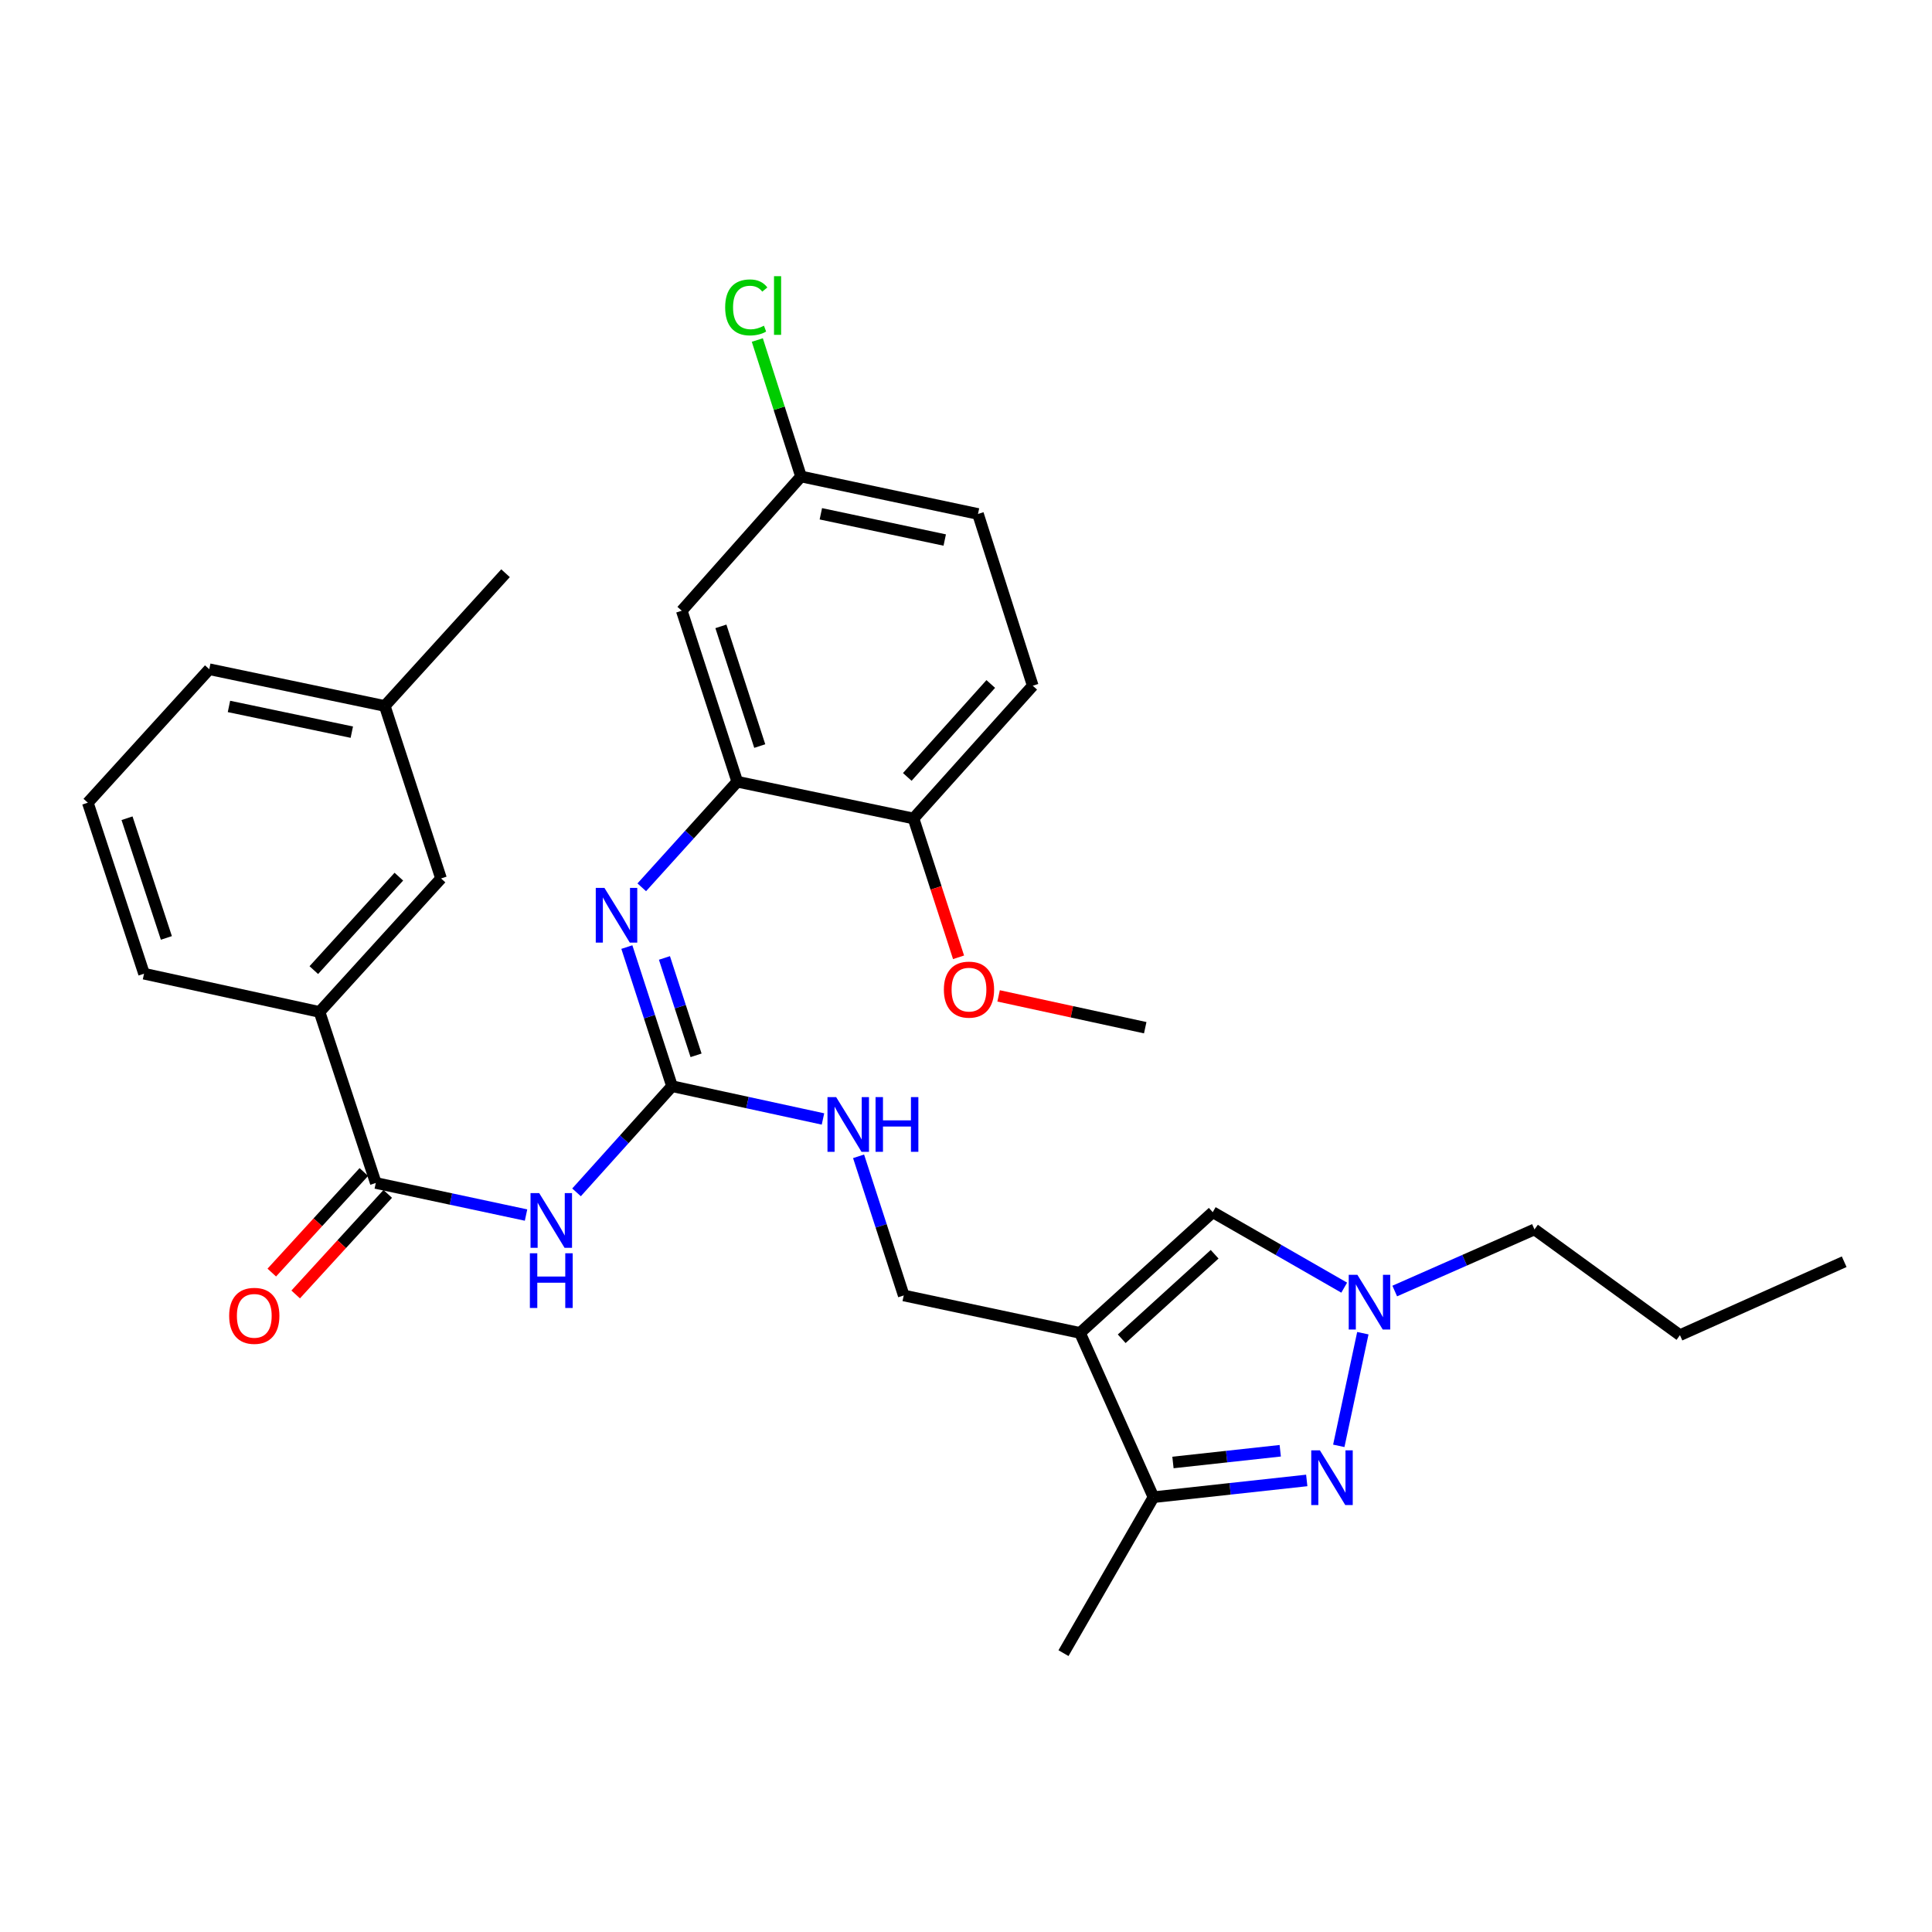 <?xml version='1.0' encoding='iso-8859-1'?>
<svg version='1.1' baseProfile='full'
              xmlns='http://www.w3.org/2000/svg'
                      xmlns:rdkit='http://www.rdkit.org/xml'
                      xmlns:xlink='http://www.w3.org/1999/xlink'
                  xml:space='preserve'
width='1000px' height='1000px' viewBox='0 0 1000 1000'>
<!-- END OF HEADER -->
<rect style='opacity:1.0;fill:#FFFFFF;stroke:none' width='1000' height='1000' x='0' y='0'> </rect>
<path class='bond-5' d='M 559.009,689.909 L 597.042,774.944' style='fill:none;fill-rule:evenodd;stroke:#000000;stroke-width:6px;stroke-linecap:butt;stroke-linejoin:miter;stroke-opacity:1' />
<path class='bond-7' d='M 559.009,689.909 L 627.716,627.425' style='fill:none;fill-rule:evenodd;stroke:#000000;stroke-width:6px;stroke-linecap:butt;stroke-linejoin:miter;stroke-opacity:1' />
<path class='bond-7' d='M 580.596,692.94 L 628.691,649.202' style='fill:none;fill-rule:evenodd;stroke:#000000;stroke-width:6px;stroke-linecap:butt;stroke-linejoin:miter;stroke-opacity:1' />
<path class='bond-12' d='M 559.009,689.909 L 467.771,670.524' style='fill:none;fill-rule:evenodd;stroke:#000000;stroke-width:6px;stroke-linecap:butt;stroke-linejoin:miter;stroke-opacity:1' />
<path class='bond-0' d='M 676.372,766.274 L 636.707,770.609' style='fill:none;fill-rule:evenodd;stroke:#0000FF;stroke-width:6px;stroke-linecap:butt;stroke-linejoin:miter;stroke-opacity:1' />
<path class='bond-0' d='M 636.707,770.609 L 597.042,774.944' style='fill:none;fill-rule:evenodd;stroke:#000000;stroke-width:6px;stroke-linecap:butt;stroke-linejoin:miter;stroke-opacity:1' />
<path class='bond-0' d='M 662.651,750.907 L 634.886,753.941' style='fill:none;fill-rule:evenodd;stroke:#0000FF;stroke-width:6px;stroke-linecap:butt;stroke-linejoin:miter;stroke-opacity:1' />
<path class='bond-0' d='M 634.886,753.941 L 607.12,756.976' style='fill:none;fill-rule:evenodd;stroke:#000000;stroke-width:6px;stroke-linecap:butt;stroke-linejoin:miter;stroke-opacity:1' />
<path class='bond-31' d='M 692.956,748.364 L 705.408,690.06' style='fill:none;fill-rule:evenodd;stroke:#0000FF;stroke-width:6px;stroke-linecap:butt;stroke-linejoin:miter;stroke-opacity:1' />
<path class='bond-1' d='M 298.416,617.162 L 323.129,589.687' style='fill:none;fill-rule:evenodd;stroke:#0000FF;stroke-width:6px;stroke-linecap:butt;stroke-linejoin:miter;stroke-opacity:1' />
<path class='bond-1' d='M 323.129,589.687 L 347.842,562.212' style='fill:none;fill-rule:evenodd;stroke:#000000;stroke-width:6px;stroke-linecap:butt;stroke-linejoin:miter;stroke-opacity:1' />
<path class='bond-4' d='M 272.278,628.91 L 233.394,620.604' style='fill:none;fill-rule:evenodd;stroke:#0000FF;stroke-width:6px;stroke-linecap:butt;stroke-linejoin:miter;stroke-opacity:1' />
<path class='bond-4' d='M 233.394,620.604 L 194.511,612.297' style='fill:none;fill-rule:evenodd;stroke:#000000;stroke-width:6px;stroke-linecap:butt;stroke-linejoin:miter;stroke-opacity:1' />
<path class='bond-2' d='M 347.842,562.212 L 386.906,570.694' style='fill:none;fill-rule:evenodd;stroke:#000000;stroke-width:6px;stroke-linecap:butt;stroke-linejoin:miter;stroke-opacity:1' />
<path class='bond-2' d='M 386.906,570.694 L 425.971,579.176' style='fill:none;fill-rule:evenodd;stroke:#0000FF;stroke-width:6px;stroke-linecap:butt;stroke-linejoin:miter;stroke-opacity:1' />
<path class='bond-6' d='M 347.842,562.212 L 336.151,526.209' style='fill:none;fill-rule:evenodd;stroke:#000000;stroke-width:6px;stroke-linecap:butt;stroke-linejoin:miter;stroke-opacity:1' />
<path class='bond-6' d='M 336.151,526.209 L 324.459,490.207' style='fill:none;fill-rule:evenodd;stroke:#0000FF;stroke-width:6px;stroke-linecap:butt;stroke-linejoin:miter;stroke-opacity:1' />
<path class='bond-6' d='M 360.282,546.232 L 352.098,521.03' style='fill:none;fill-rule:evenodd;stroke:#000000;stroke-width:6px;stroke-linecap:butt;stroke-linejoin:miter;stroke-opacity:1' />
<path class='bond-6' d='M 352.098,521.03 L 343.914,495.829' style='fill:none;fill-rule:evenodd;stroke:#0000FF;stroke-width:6px;stroke-linecap:butt;stroke-linejoin:miter;stroke-opacity:1' />
<path class='bond-3' d='M 695.76,666.49 L 661.738,646.957' style='fill:none;fill-rule:evenodd;stroke:#0000FF;stroke-width:6px;stroke-linecap:butt;stroke-linejoin:miter;stroke-opacity:1' />
<path class='bond-3' d='M 661.738,646.957 L 627.716,627.425' style='fill:none;fill-rule:evenodd;stroke:#000000;stroke-width:6px;stroke-linecap:butt;stroke-linejoin:miter;stroke-opacity:1' />
<path class='bond-21' d='M 721.912,668.235 L 758.075,652.292' style='fill:none;fill-rule:evenodd;stroke:#0000FF;stroke-width:6px;stroke-linecap:butt;stroke-linejoin:miter;stroke-opacity:1' />
<path class='bond-21' d='M 758.075,652.292 L 794.237,636.348' style='fill:none;fill-rule:evenodd;stroke:#000000;stroke-width:6px;stroke-linecap:butt;stroke-linejoin:miter;stroke-opacity:1' />
<path class='bond-9' d='M 194.511,612.297 L 165.392,523.778' style='fill:none;fill-rule:evenodd;stroke:#000000;stroke-width:6px;stroke-linecap:butt;stroke-linejoin:miter;stroke-opacity:1' />
<path class='bond-14' d='M 188.327,606.636 L 164.501,632.661' style='fill:none;fill-rule:evenodd;stroke:#000000;stroke-width:6px;stroke-linecap:butt;stroke-linejoin:miter;stroke-opacity:1' />
<path class='bond-14' d='M 164.501,632.661 L 140.676,658.685' style='fill:none;fill-rule:evenodd;stroke:#FF0000;stroke-width:6px;stroke-linecap:butt;stroke-linejoin:miter;stroke-opacity:1' />
<path class='bond-14' d='M 200.694,617.958 L 176.868,643.983' style='fill:none;fill-rule:evenodd;stroke:#000000;stroke-width:6px;stroke-linecap:butt;stroke-linejoin:miter;stroke-opacity:1' />
<path class='bond-14' d='M 176.868,643.983 L 153.042,670.007' style='fill:none;fill-rule:evenodd;stroke:#FF0000;stroke-width:6px;stroke-linecap:butt;stroke-linejoin:miter;stroke-opacity:1' />
<path class='bond-23' d='M 597.042,774.944 L 550.458,855.666' style='fill:none;fill-rule:evenodd;stroke:#000000;stroke-width:6px;stroke-linecap:butt;stroke-linejoin:miter;stroke-opacity:1' />
<path class='bond-8' d='M 332.175,459.27 L 356.892,431.942' style='fill:none;fill-rule:evenodd;stroke:#0000FF;stroke-width:6px;stroke-linecap:butt;stroke-linejoin:miter;stroke-opacity:1' />
<path class='bond-8' d='M 356.892,431.942 L 381.608,404.614' style='fill:none;fill-rule:evenodd;stroke:#000000;stroke-width:6px;stroke-linecap:butt;stroke-linejoin:miter;stroke-opacity:1' />
<path class='bond-10' d='M 381.608,404.614 L 352.881,316.104' style='fill:none;fill-rule:evenodd;stroke:#000000;stroke-width:6px;stroke-linecap:butt;stroke-linejoin:miter;stroke-opacity:1' />
<path class='bond-10' d='M 393.247,386.161 L 373.138,324.205' style='fill:none;fill-rule:evenodd;stroke:#000000;stroke-width:6px;stroke-linecap:butt;stroke-linejoin:miter;stroke-opacity:1' />
<path class='bond-13' d='M 381.608,404.614 L 472.829,423.644' style='fill:none;fill-rule:evenodd;stroke:#000000;stroke-width:6px;stroke-linecap:butt;stroke-linejoin:miter;stroke-opacity:1' />
<path class='bond-15' d='M 165.392,523.778 L 228.277,454.681' style='fill:none;fill-rule:evenodd;stroke:#000000;stroke-width:6px;stroke-linecap:butt;stroke-linejoin:miter;stroke-opacity:1' />
<path class='bond-15' d='M 162.425,502.129 L 206.444,453.76' style='fill:none;fill-rule:evenodd;stroke:#000000;stroke-width:6px;stroke-linecap:butt;stroke-linejoin:miter;stroke-opacity:1' />
<path class='bond-24' d='M 165.392,523.778 L 74.554,503.984' style='fill:none;fill-rule:evenodd;stroke:#000000;stroke-width:6px;stroke-linecap:butt;stroke-linejoin:miter;stroke-opacity:1' />
<path class='bond-17' d='M 352.881,316.104 L 414.602,246.625' style='fill:none;fill-rule:evenodd;stroke:#000000;stroke-width:6px;stroke-linecap:butt;stroke-linejoin:miter;stroke-opacity:1' />
<path class='bond-11' d='M 444.395,598.501 L 456.083,634.513' style='fill:none;fill-rule:evenodd;stroke:#0000FF;stroke-width:6px;stroke-linecap:butt;stroke-linejoin:miter;stroke-opacity:1' />
<path class='bond-11' d='M 456.083,634.513 L 467.771,670.524' style='fill:none;fill-rule:evenodd;stroke:#000000;stroke-width:6px;stroke-linecap:butt;stroke-linejoin:miter;stroke-opacity:1' />
<path class='bond-16' d='M 472.829,423.644 L 534.549,354.928' style='fill:none;fill-rule:evenodd;stroke:#000000;stroke-width:6px;stroke-linecap:butt;stroke-linejoin:miter;stroke-opacity:1' />
<path class='bond-16' d='M 469.613,402.133 L 512.817,354.032' style='fill:none;fill-rule:evenodd;stroke:#000000;stroke-width:6px;stroke-linecap:butt;stroke-linejoin:miter;stroke-opacity:1' />
<path class='bond-22' d='M 472.829,423.644 L 484.487,459.571' style='fill:none;fill-rule:evenodd;stroke:#000000;stroke-width:6px;stroke-linecap:butt;stroke-linejoin:miter;stroke-opacity:1' />
<path class='bond-22' d='M 484.487,459.571 L 496.145,495.498' style='fill:none;fill-rule:evenodd;stroke:#FF0000;stroke-width:6px;stroke-linecap:butt;stroke-linejoin:miter;stroke-opacity:1' />
<path class='bond-19' d='M 228.277,454.681 L 199.159,365.408' style='fill:none;fill-rule:evenodd;stroke:#000000;stroke-width:6px;stroke-linecap:butt;stroke-linejoin:miter;stroke-opacity:1' />
<path class='bond-18' d='M 534.549,354.928 L 506.204,266.028' style='fill:none;fill-rule:evenodd;stroke:#000000;stroke-width:6px;stroke-linecap:butt;stroke-linejoin:miter;stroke-opacity:1' />
<path class='bond-20' d='M 414.602,246.625 L 403.294,211.311' style='fill:none;fill-rule:evenodd;stroke:#000000;stroke-width:6px;stroke-linecap:butt;stroke-linejoin:miter;stroke-opacity:1' />
<path class='bond-20' d='M 403.294,211.311 L 391.986,175.997' style='fill:none;fill-rule:evenodd;stroke:#00CC00;stroke-width:6px;stroke-linecap:butt;stroke-linejoin:miter;stroke-opacity:1' />
<path class='bond-32' d='M 414.602,246.625 L 506.204,266.028' style='fill:none;fill-rule:evenodd;stroke:#000000;stroke-width:6px;stroke-linecap:butt;stroke-linejoin:miter;stroke-opacity:1' />
<path class='bond-32' d='M 424.868,265.938 L 488.989,279.52' style='fill:none;fill-rule:evenodd;stroke:#000000;stroke-width:6px;stroke-linecap:butt;stroke-linejoin:miter;stroke-opacity:1' />
<path class='bond-27' d='M 199.159,365.408 L 261.661,296.701' style='fill:none;fill-rule:evenodd;stroke:#000000;stroke-width:6px;stroke-linecap:butt;stroke-linejoin:miter;stroke-opacity:1' />
<path class='bond-33' d='M 199.159,365.408 L 108.32,346.387' style='fill:none;fill-rule:evenodd;stroke:#000000;stroke-width:6px;stroke-linecap:butt;stroke-linejoin:miter;stroke-opacity:1' />
<path class='bond-33' d='M 182.097,378.965 L 118.51,365.651' style='fill:none;fill-rule:evenodd;stroke:#000000;stroke-width:6px;stroke-linecap:butt;stroke-linejoin:miter;stroke-opacity:1' />
<path class='bond-29' d='M 794.237,636.348 L 869.538,691.073' style='fill:none;fill-rule:evenodd;stroke:#000000;stroke-width:6px;stroke-linecap:butt;stroke-linejoin:miter;stroke-opacity:1' />
<path class='bond-28' d='M 516.88,515.472 L 554.823,523.705' style='fill:none;fill-rule:evenodd;stroke:#FF0000;stroke-width:6px;stroke-linecap:butt;stroke-linejoin:miter;stroke-opacity:1' />
<path class='bond-28' d='M 554.823,523.705 L 592.766,531.938' style='fill:none;fill-rule:evenodd;stroke:#000000;stroke-width:6px;stroke-linecap:butt;stroke-linejoin:miter;stroke-opacity:1' />
<path class='bond-25' d='M 74.554,503.984 L 45.455,415.475' style='fill:none;fill-rule:evenodd;stroke:#000000;stroke-width:6px;stroke-linecap:butt;stroke-linejoin:miter;stroke-opacity:1' />
<path class='bond-25' d='M 86.117,485.471 L 65.747,423.515' style='fill:none;fill-rule:evenodd;stroke:#000000;stroke-width:6px;stroke-linecap:butt;stroke-linejoin:miter;stroke-opacity:1' />
<path class='bond-26' d='M 45.455,415.475 L 108.32,346.387' style='fill:none;fill-rule:evenodd;stroke:#000000;stroke-width:6px;stroke-linecap:butt;stroke-linejoin:miter;stroke-opacity:1' />
<path class='bond-30' d='M 869.538,691.073 L 954.545,653.068' style='fill:none;fill-rule:evenodd;stroke:#000000;stroke-width:6px;stroke-linecap:butt;stroke-linejoin:miter;stroke-opacity:1' />
<path  class='atom-1' d='M 683.176 750.686
L 692.456 765.686
Q 693.376 767.166, 694.856 769.846
Q 696.336 772.526, 696.416 772.686
L 696.416 750.686
L 700.176 750.686
L 700.176 779.006
L 696.296 779.006
L 686.336 762.606
Q 685.176 760.686, 683.936 758.486
Q 682.736 756.286, 682.376 755.606
L 682.376 779.006
L 678.696 779.006
L 678.696 750.686
L 683.176 750.686
' fill='#0000FF'/>
<path  class='atom-2' d='M 279.08 617.54
L 288.36 632.54
Q 289.28 634.02, 290.76 636.7
Q 292.24 639.38, 292.32 639.54
L 292.32 617.54
L 296.08 617.54
L 296.08 645.86
L 292.2 645.86
L 282.24 629.46
Q 281.08 627.54, 279.84 625.34
Q 278.64 623.14, 278.28 622.46
L 278.28 645.86
L 274.6 645.86
L 274.6 617.54
L 279.08 617.54
' fill='#0000FF'/>
<path  class='atom-2' d='M 274.26 648.692
L 278.1 648.692
L 278.1 660.732
L 292.58 660.732
L 292.58 648.692
L 296.42 648.692
L 296.42 677.012
L 292.58 677.012
L 292.58 663.932
L 278.1 663.932
L 278.1 677.012
L 274.26 677.012
L 274.26 648.692
' fill='#0000FF'/>
<path  class='atom-4' d='M 702.579 659.839
L 711.859 674.839
Q 712.779 676.319, 714.259 678.999
Q 715.739 681.679, 715.819 681.839
L 715.819 659.839
L 719.579 659.839
L 719.579 688.159
L 715.699 688.159
L 705.739 671.759
Q 704.579 669.839, 703.339 667.639
Q 702.139 665.439, 701.779 664.759
L 701.779 688.159
L 698.099 688.159
L 698.099 659.839
L 702.579 659.839
' fill='#0000FF'/>
<path  class='atom-7' d='M 312.846 459.561
L 322.126 474.561
Q 323.046 476.041, 324.526 478.721
Q 326.006 481.401, 326.086 481.561
L 326.086 459.561
L 329.846 459.561
L 329.846 487.881
L 325.966 487.881
L 316.006 471.481
Q 314.846 469.561, 313.606 467.361
Q 312.406 465.161, 312.046 464.481
L 312.046 487.881
L 308.366 487.881
L 308.366 459.561
L 312.846 459.561
' fill='#0000FF'/>
<path  class='atom-12' d='M 432.784 567.855
L 442.064 582.855
Q 442.984 584.335, 444.464 587.015
Q 445.944 589.695, 446.024 589.855
L 446.024 567.855
L 449.784 567.855
L 449.784 596.175
L 445.904 596.175
L 435.944 579.775
Q 434.784 577.855, 433.544 575.655
Q 432.344 573.455, 431.984 572.775
L 431.984 596.175
L 428.304 596.175
L 428.304 567.855
L 432.784 567.855
' fill='#0000FF'/>
<path  class='atom-12' d='M 453.184 567.855
L 457.024 567.855
L 457.024 579.895
L 471.504 579.895
L 471.504 567.855
L 475.344 567.855
L 475.344 596.175
L 471.504 596.175
L 471.504 583.095
L 457.024 583.095
L 457.024 596.175
L 453.184 596.175
L 453.184 567.855
' fill='#0000FF'/>
<path  class='atom-15' d='M 118.617 681.074
Q 118.617 674.274, 121.977 670.474
Q 125.337 666.674, 131.617 666.674
Q 137.897 666.674, 141.257 670.474
Q 144.617 674.274, 144.617 681.074
Q 144.617 687.954, 141.217 691.874
Q 137.817 695.754, 131.617 695.754
Q 125.377 695.754, 121.977 691.874
Q 118.617 687.994, 118.617 681.074
M 131.617 692.554
Q 135.937 692.554, 138.257 689.674
Q 140.617 686.754, 140.617 681.074
Q 140.617 675.514, 138.257 672.714
Q 135.937 669.874, 131.617 669.874
Q 127.297 669.874, 124.937 672.674
Q 122.617 675.474, 122.617 681.074
Q 122.617 686.794, 124.937 689.674
Q 127.297 692.554, 131.617 692.554
' fill='#FF0000'/>
<path  class='atom-21' d='M 375.346 159.114
Q 375.346 152.074, 378.626 148.394
Q 381.946 144.674, 388.226 144.674
Q 394.066 144.674, 397.186 148.794
L 394.546 150.954
Q 392.266 147.954, 388.226 147.954
Q 383.946 147.954, 381.666 150.834
Q 379.426 153.674, 379.426 159.114
Q 379.426 164.714, 381.746 167.594
Q 384.106 170.474, 388.666 170.474
Q 391.786 170.474, 395.426 168.594
L 396.546 171.594
Q 395.066 172.554, 392.826 173.114
Q 390.586 173.674, 388.106 173.674
Q 381.946 173.674, 378.626 169.914
Q 375.346 166.154, 375.346 159.114
' fill='#00CC00'/>
<path  class='atom-21' d='M 400.626 142.954
L 404.306 142.954
L 404.306 173.314
L 400.626 173.314
L 400.626 142.954
' fill='#00CC00'/>
<path  class='atom-23' d='M 488.546 512.224
Q 488.546 505.424, 491.906 501.624
Q 495.266 497.824, 501.546 497.824
Q 507.826 497.824, 511.186 501.624
Q 514.546 505.424, 514.546 512.224
Q 514.546 519.104, 511.146 523.024
Q 507.746 526.904, 501.546 526.904
Q 495.306 526.904, 491.906 523.024
Q 488.546 519.144, 488.546 512.224
M 501.546 523.704
Q 505.866 523.704, 508.186 520.824
Q 510.546 517.904, 510.546 512.224
Q 510.546 506.664, 508.186 503.864
Q 505.866 501.024, 501.546 501.024
Q 497.226 501.024, 494.866 503.824
Q 492.546 506.624, 492.546 512.224
Q 492.546 517.944, 494.866 520.824
Q 497.226 523.704, 501.546 523.704
' fill='#FF0000'/>
</svg>
